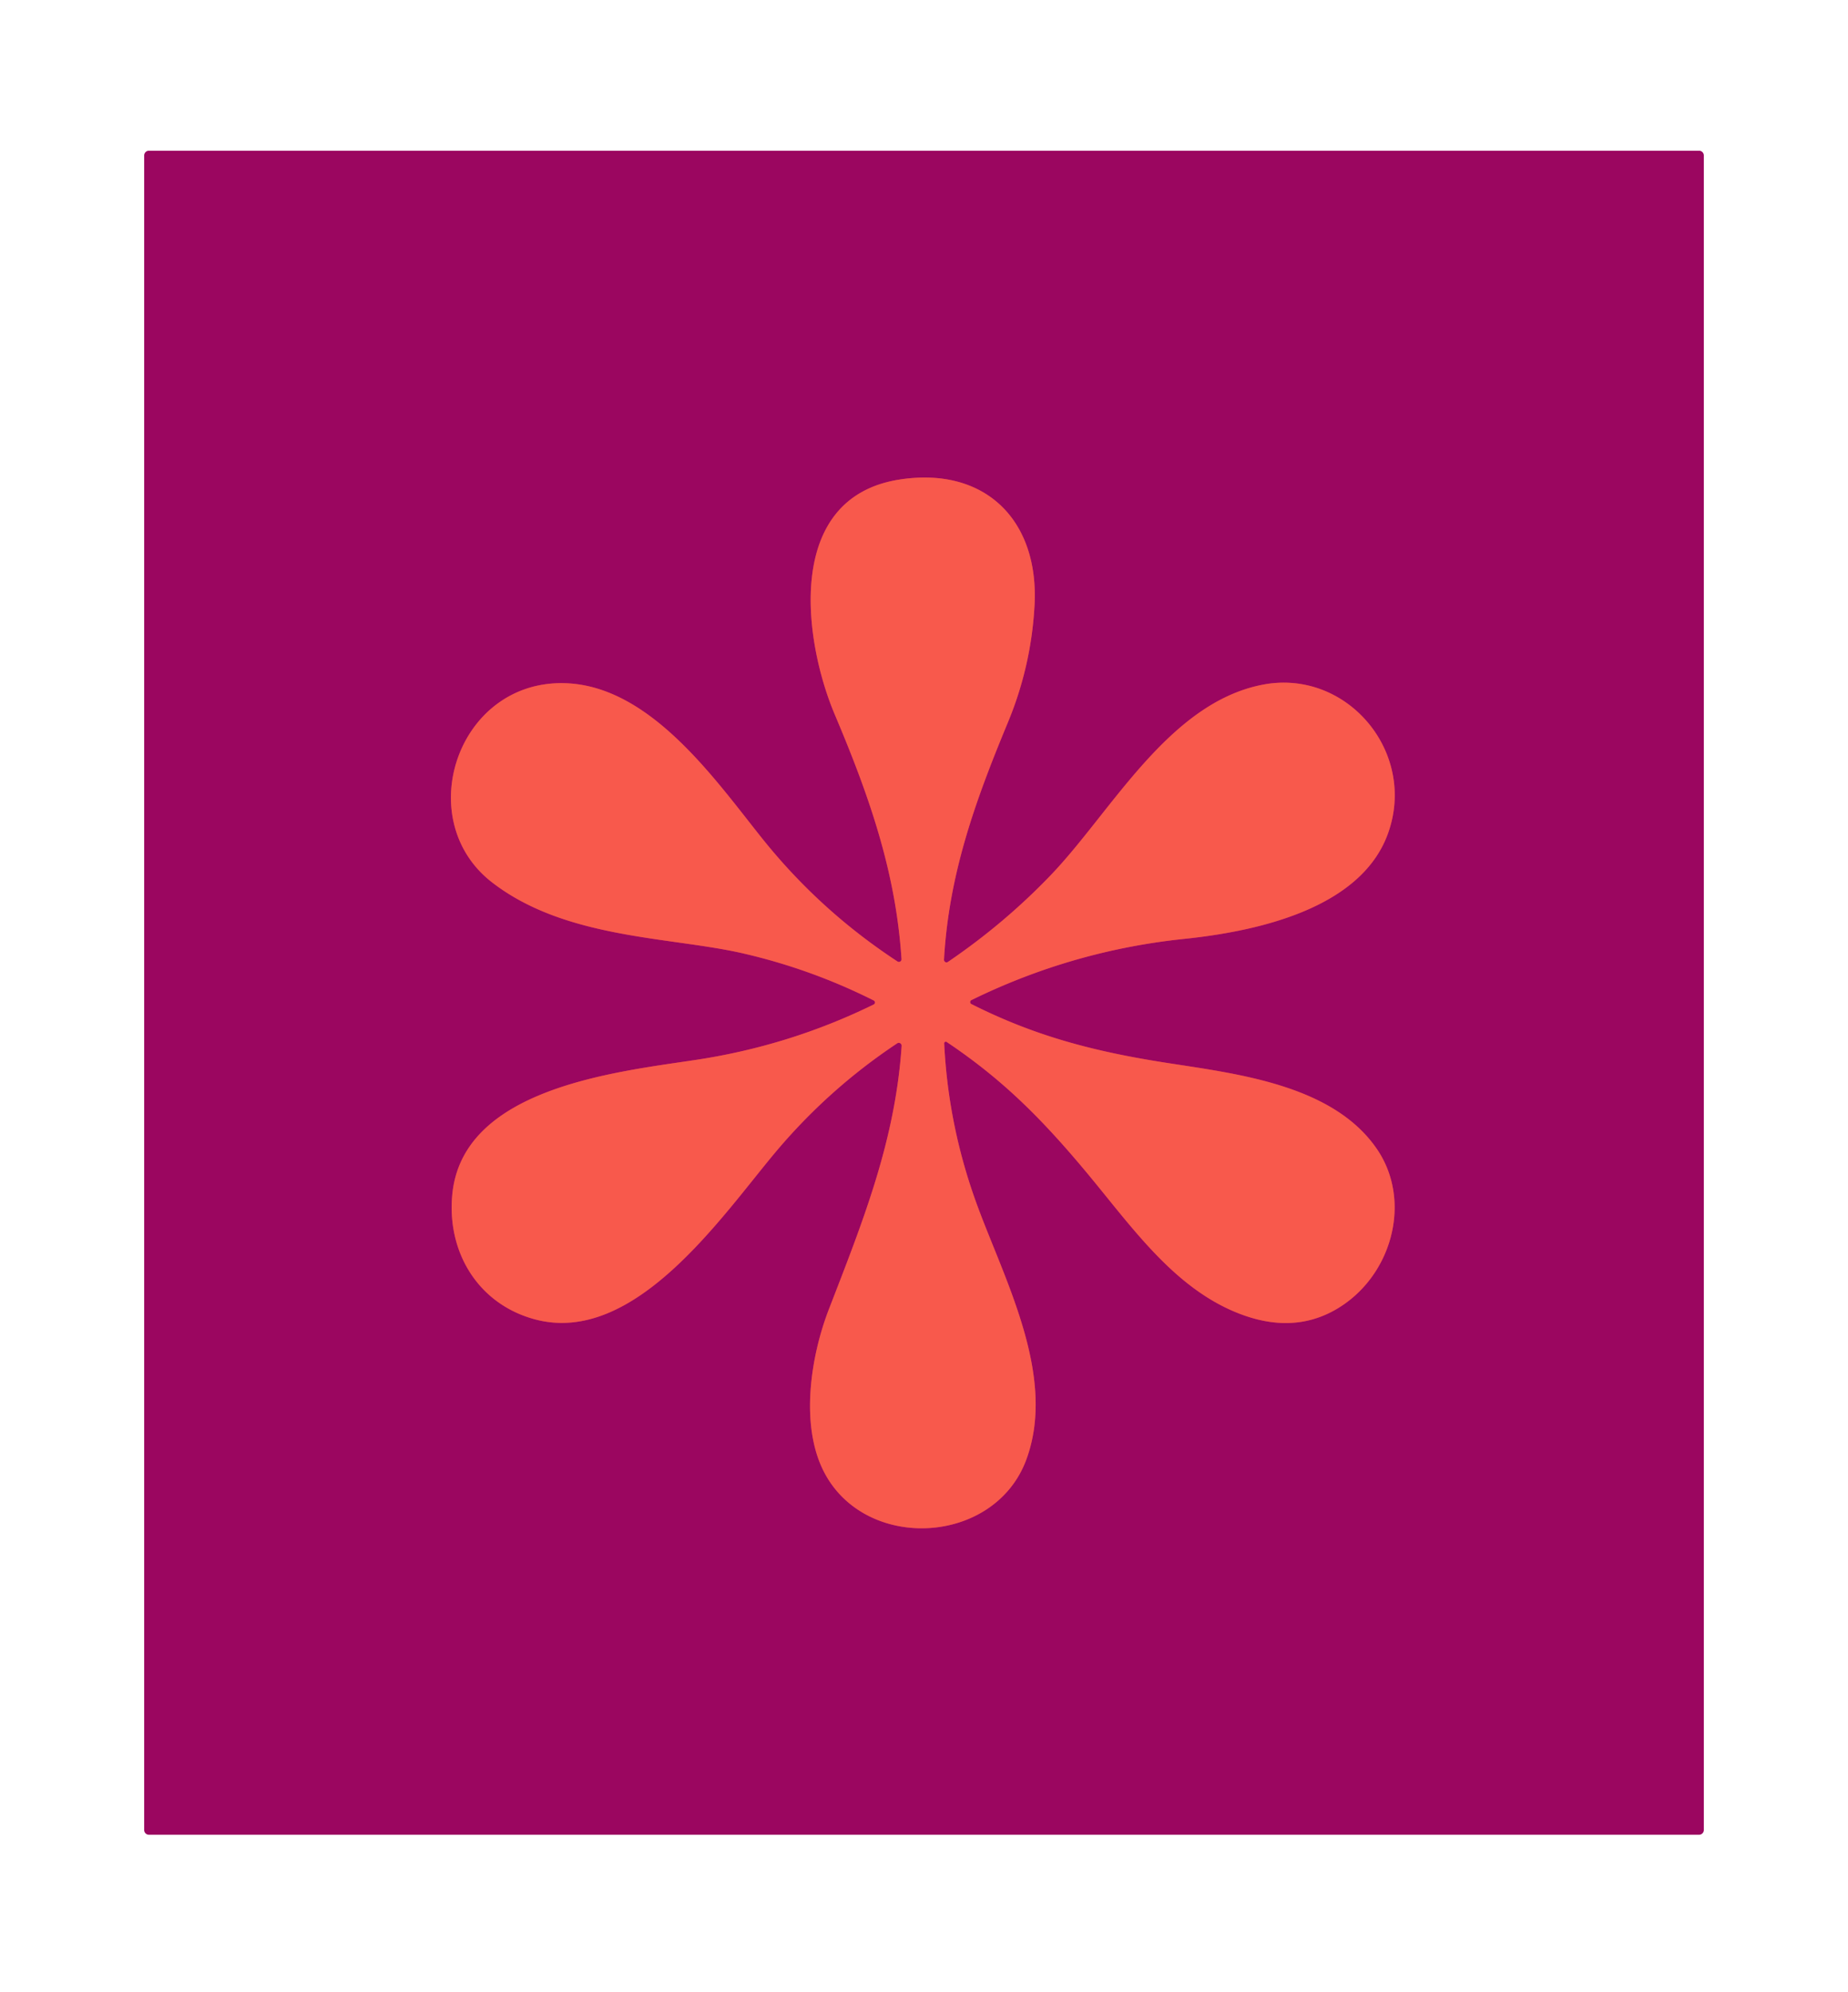 <?xml version="1.0" encoding="UTF-8" standalone="no"?>
<!DOCTYPE svg PUBLIC "-//W3C//DTD SVG 1.1//EN" "http://www.w3.org/Graphics/SVG/1.1/DTD/svg11.dtd">
<svg xmlns="http://www.w3.org/2000/svg" version="1.1" viewBox="0.00 0.00 282.00 304.00">
<path stroke="#ca3056" stroke-width="2.00" fill="none" stroke-linecap="butt" vector-effect="non-scaling-stroke" d="
  M 144.08 159.23
  A 0.25 0.24 -74.5 0 1 144.46 159.01
  C 152.83 164.63 158.78 170.49 165.81 178.93
  C 172.68 187.17 179.12 196.57 189.03 200.44
  Q 197.14 203.61 203.69 199.93
  C 212.35 195.06 215.64 183.35 210.07 175.29
  C 203.29 165.46 188.57 163.86 177.76 162.16
  C 166.64 160.42 157.73 158.02 148.23 153.23
  A 0.34 0.34 0.0 0 1 148.24 152.62
  Q 163.68 145.05 180.73 143.28
  C 191.90 142.12 207.58 138.66 211.76 127.31
  C 216.35 114.84 205.52 102.01 192.69 104.49
  C 178.35 107.25 169.63 123.85 160.37 133.53
  Q 153.26 140.95 144.65 146.80
  A 0.39 0.38 75.0 0 1 144.05 146.45
  C 144.79 133.37 148.83 122.23 153.80 110.25
  Q 157.34 101.71 157.86 92.50
  C 158.62 79.44 150.37 71.16 137.29 73.18
  C 119.63 75.91 122.59 97.73 127.40 109.08
  C 132.68 121.56 136.70 133.08 137.57 146.37
  A 0.40 0.40 0.0 0 1 136.95 146.73
  Q 125.09 138.95 116.31 127.96
  C 109.09 118.94 99.20 104.60 86.15 104.26
  C 69.78 103.83 62.73 125.10 75.09 134.66
  C 86.35 143.37 102.37 142.93 113.50 145.52
  Q 123.83 147.91 133.33 152.68
  A 0.34 0.34 0.0 0 1 133.33 153.29
  Q 120.51 159.58 106.25 161.74
  C 93.96 163.60 70.40 166.03 69.00 182.49
  C 68.24 191.37 73.17 199.11 81.69 201.36
  C 96.82 205.35 110.06 185.73 118.23 175.96
  Q 126.38 166.22 136.91 159.22
  A 0.44 0.44 0.0 0 1 137.59 159.61
  C 136.60 174.17 131.68 186.37 126.50 199.77
  C 123.69 207.01 122.04 217.60 125.80 224.74
  C 132.19 236.88 151.76 235.80 156.60 222.78
  C 161.27 210.18 153.44 195.65 149.17 184.08
  Q 144.70 171.98 144.08 159.23"
/>
<path fill="#9b0660" d="
  M 260.00 23.73
  L 260.00 279.27
  A 0.73 0.73 0.0 0 1 259.27 280.00
  L 22.73 280.00
  A 0.73 0.73 0.0 0 1 22.00 279.27
  L 22.00 23.73
  A 0.73 0.73 0.0 0 1 22.73 23.00
  L 259.27 23.00
  A 0.73 0.73 0.0 0 1 260.00 23.73
  Z
  M 144.08 159.23
  A 0.25 0.24 -74.5 0 1 144.46 159.01
  C 152.83 164.63 158.78 170.49 165.81 178.93
  C 172.68 187.17 179.12 196.57 189.03 200.44
  Q 197.14 203.61 203.69 199.93
  C 212.35 195.06 215.64 183.35 210.07 175.29
  C 203.29 165.46 188.57 163.86 177.76 162.16
  C 166.64 160.42 157.73 158.02 148.23 153.23
  A 0.34 0.34 0.0 0 1 148.24 152.62
  Q 163.68 145.05 180.73 143.28
  C 191.90 142.12 207.58 138.66 211.76 127.31
  C 216.35 114.84 205.52 102.01 192.69 104.49
  C 178.35 107.25 169.63 123.85 160.37 133.53
  Q 153.26 140.95 144.65 146.80
  A 0.39 0.38 75.0 0 1 144.05 146.45
  C 144.79 133.37 148.83 122.23 153.80 110.25
  Q 157.34 101.71 157.86 92.50
  C 158.62 79.44 150.37 71.16 137.29 73.18
  C 119.63 75.91 122.59 97.73 127.40 109.08
  C 132.68 121.56 136.70 133.08 137.57 146.37
  A 0.40 0.40 0.0 0 1 136.95 146.73
  Q 125.09 138.95 116.31 127.96
  C 109.09 118.94 99.20 104.60 86.15 104.26
  C 69.78 103.83 62.73 125.10 75.09 134.66
  C 86.35 143.37 102.37 142.93 113.50 145.52
  Q 123.83 147.91 133.33 152.68
  A 0.34 0.34 0.0 0 1 133.33 153.29
  Q 120.51 159.58 106.25 161.74
  C 93.96 163.60 70.40 166.03 69.00 182.49
  C 68.24 191.37 73.17 199.11 81.69 201.36
  C 96.82 205.35 110.06 185.73 118.23 175.96
  Q 126.38 166.22 136.91 159.22
  A 0.44 0.44 0.0 0 1 137.59 159.61
  C 136.60 174.17 131.68 186.37 126.50 199.77
  C 123.69 207.01 122.04 217.60 125.80 224.74
  C 132.19 236.88 151.76 235.80 156.60 222.78
  C 161.27 210.18 153.44 195.65 149.17 184.08
  Q 144.70 171.98 144.08 159.23
  Z"
/>
<path fill="#f8594c" d="
  M 144.08 159.23
  Q 144.70 171.98 149.17 184.08
  C 153.44 195.65 161.27 210.18 156.60 222.78
  C 151.76 235.80 132.19 236.88 125.80 224.74
  C 122.04 217.60 123.69 207.01 126.50 199.77
  C 131.68 186.37 136.60 174.17 137.59 159.61
  A 0.44 0.44 0.0 0 0 136.91 159.22
  Q 126.38 166.22 118.23 175.96
  C 110.06 185.73 96.82 205.35 81.69 201.36
  C 73.17 199.11 68.24 191.37 69.00 182.49
  C 70.40 166.03 93.96 163.60 106.25 161.74
  Q 120.51 159.58 133.33 153.29
  A 0.34 0.34 0.0 0 0 133.33 152.68
  Q 123.83 147.91 113.50 145.52
  C 102.37 142.93 86.35 143.37 75.09 134.66
  C 62.73 125.10 69.78 103.83 86.15 104.26
  C 99.20 104.60 109.09 118.94 116.31 127.96
  Q 125.09 138.95 136.95 146.73
  A 0.40 0.40 0.0 0 0 137.57 146.37
  C 136.70 133.08 132.68 121.56 127.40 109.08
  C 122.59 97.73 119.63 75.91 137.29 73.18
  C 150.37 71.16 158.62 79.44 157.86 92.50
  Q 157.34 101.71 153.80 110.25
  C 148.83 122.23 144.79 133.37 144.05 146.45
  A 0.39 0.38 75.0 0 0 144.65 146.80
  Q 153.26 140.95 160.37 133.53
  C 169.63 123.85 178.35 107.25 192.69 104.49
  C 205.52 102.01 216.35 114.84 211.76 127.31
  C 207.58 138.66 191.90 142.12 180.73 143.28
  Q 163.68 145.05 148.24 152.62
  A 0.34 0.34 0.0 0 0 148.23 153.23
  C 157.73 158.02 166.64 160.42 177.76 162.16
  C 188.57 163.86 203.29 165.46 210.07 175.29
  C 215.64 183.35 212.35 195.06 203.69 199.93
  Q 197.14 203.61 189.03 200.44
  C 179.12 196.57 172.68 187.17 165.81 178.93
  C 158.78 170.49 152.83 164.63 144.46 159.01
  A 0.25 0.24 -74.5 0 0 144.08 159.23
  Z"
/>
</svg>
